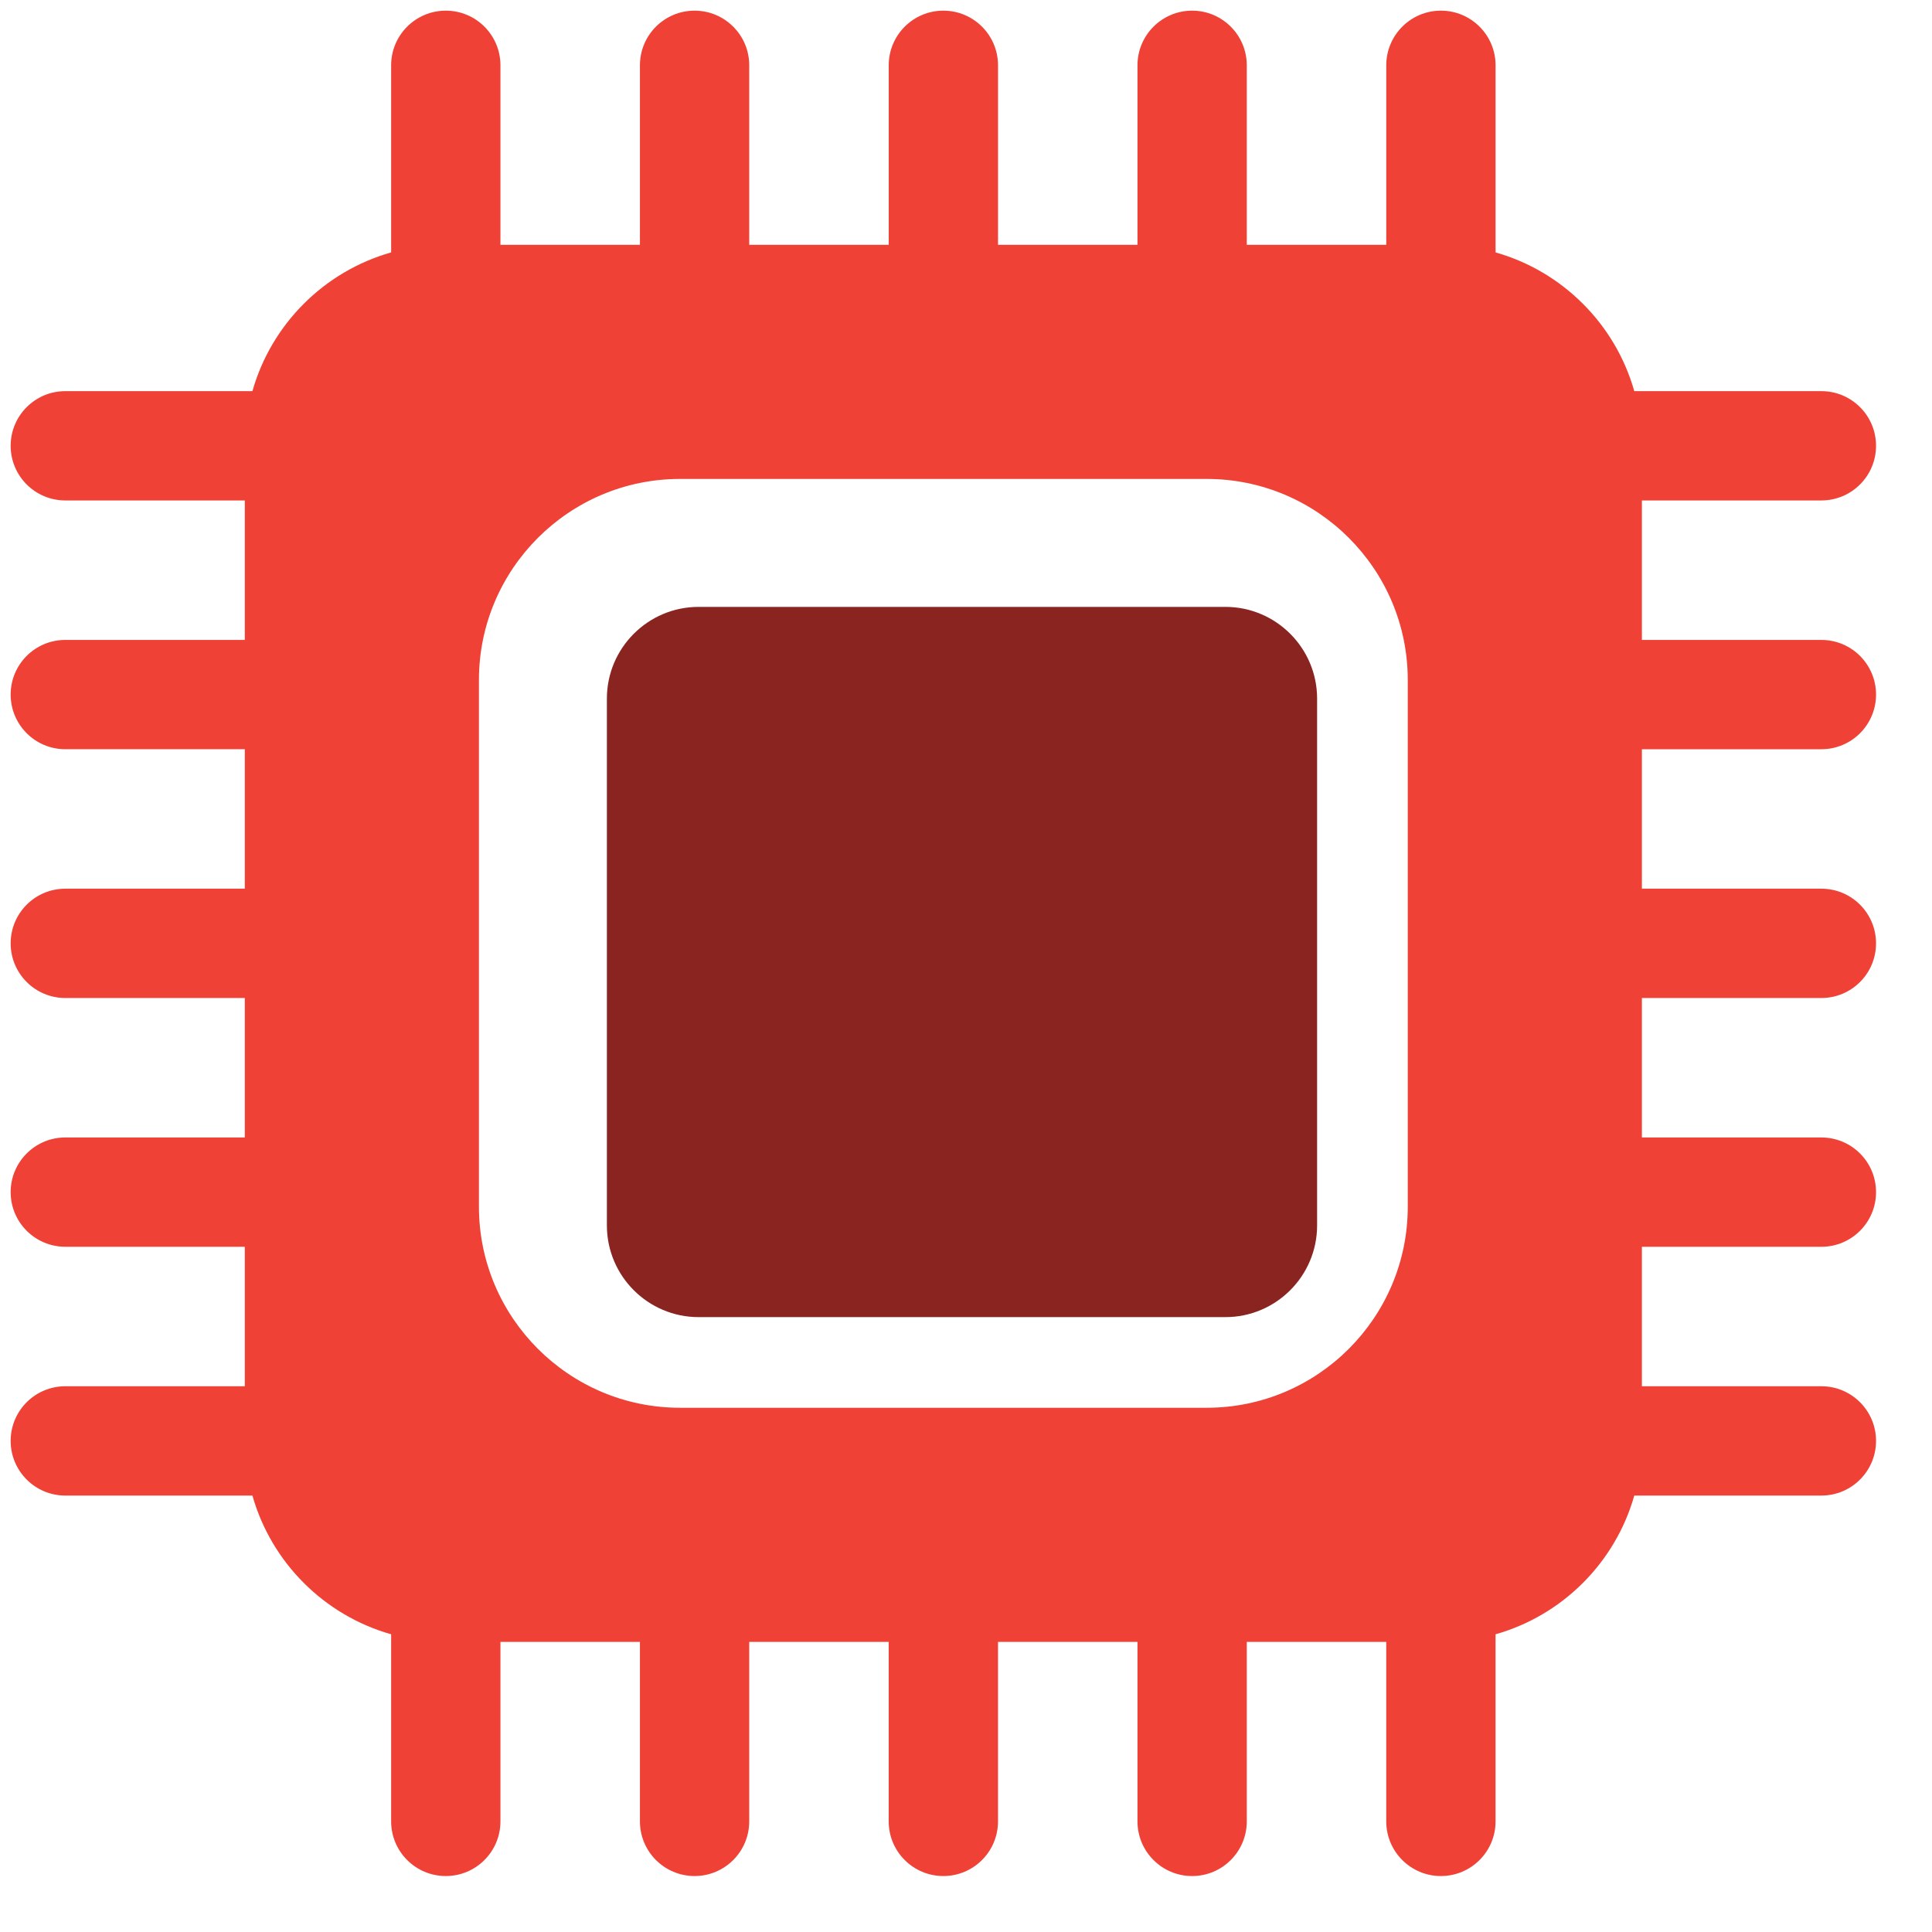 <svg width="145" height="145" viewBox="0 0 145 145" fill="none" xmlns="http://www.w3.org/2000/svg">
<g filter="url(#filter0_d_1284_36)">
<path d="M94.769 48.348H55.23C51.436 48.348 48.348 51.436 48.348 55.23V94.77C48.348 98.564 51.436 101.652 55.23 101.652H94.769C98.564 101.652 101.651 98.564 101.651 94.77V55.23C101.651 51.436 98.564 48.348 94.769 48.348Z" fill="#892421"/>
</g>
<g filter="url(#filter1_d_1284_36)">
<path d="M140.898 60.431C143.164 60.431 145 58.594 145 56.329C145 54.064 143.164 52.228 140.898 52.228H127.427V41.759H140.898C143.164 41.759 145 39.923 145 37.658C145 35.392 143.164 33.556 140.898 33.556H126.856C125.434 28.532 121.469 24.567 116.445 23.144V9.102C116.445 6.836 114.608 5 112.343 5C110.078 5 108.242 6.836 108.242 9.102V22.573H97.773V9.102C97.773 6.836 95.937 5 93.672 5C91.406 5 89.57 6.836 89.57 9.102V22.573H79.103V9.102C79.103 6.836 77.266 5 75.001 5C72.736 5 70.9 6.836 70.9 9.102V22.573H60.431V9.102C60.431 6.836 58.595 5 56.329 5C54.064 5 52.228 6.836 52.228 9.102V22.573H41.759V9.102C41.759 6.836 39.923 5 37.658 5C35.392 5 33.556 6.836 33.556 9.102V23.144C28.532 24.567 24.567 28.531 23.145 33.556H9.102C6.836 33.556 5 35.392 5 37.658C5 39.923 6.836 41.759 9.102 41.759H22.574V52.227H9.102C6.836 52.227 5 54.064 5 56.328C5 58.594 6.836 60.43 9.102 60.43H22.574V70.898H9.102C6.836 70.898 5 72.734 5 75C5 77.266 6.836 79.102 9.102 79.102H22.574V89.569H9.102C6.836 89.569 5 91.406 5 93.671C5 95.936 6.836 97.772 9.102 97.772H22.574V108.241H9.102C6.836 108.241 5 110.077 5 112.342C5 114.608 6.836 116.444 9.102 116.444H23.144C24.567 121.468 28.531 125.433 33.556 126.856V140.898C33.556 143.164 35.392 145 37.658 145C39.923 145 41.759 143.164 41.759 140.898V127.427H52.228V140.898C52.228 143.164 54.064 145 56.329 145C58.595 145 60.431 143.164 60.431 140.898V127.427H70.898V140.898C70.898 143.164 72.734 145 75 145C77.266 145 79.102 143.164 79.102 140.898V127.427H89.57V140.898C89.57 143.164 91.406 145 93.672 145C95.936 145 97.773 143.164 97.773 140.898V127.427H108.241V140.898C108.241 143.164 110.077 145 112.342 145C114.608 145 116.444 143.164 116.444 140.898V126.856C121.469 125.433 125.433 121.469 126.856 116.444H140.898C143.164 116.444 145 114.608 145 112.342C145 110.077 143.164 108.241 140.898 108.241H127.427V97.773H140.898C143.164 97.773 145 95.936 145 93.672C145 91.406 143.164 89.57 140.898 89.57H127.427V79.102H140.898C143.164 79.102 145 77.266 145 75C145 72.734 143.164 70.898 140.898 70.898H127.427V60.431H140.898ZM109.855 94.77C109.855 103.087 103.088 109.855 94.77 109.855H55.23C46.913 109.855 40.145 103.087 40.145 94.77V55.23C40.145 46.913 46.913 40.145 55.23 40.145H94.77C103.088 40.145 109.855 46.913 109.855 55.23V94.77Z" fill="#EF4136"/>
</g>
<defs>
<filter id="filter0_d_1284_36" x="45.548" y="45.548" width="56.104" height="56.103" filterUnits="userSpaceOnUse" color-interpolation-filters="sRGB">
<feFlood flood-opacity="0" result="BackgroundImageFix"/>
<feColorMatrix in="SourceAlpha" type="matrix" values="0 0 0 0 0 0 0 0 0 0 0 0 0 0 0 0 0 0 127 0" result="hardAlpha"/>
<feOffset dx="-2.8" dy="-2.8"/>
<feComposite in2="hardAlpha" operator="out"/>
<feColorMatrix type="matrix" values="0 0 0 0 0 0 0 0 0 0 0 0 0 0 0 0 0 0 0.25 0"/>
<feBlend mode="normal" in2="BackgroundImageFix" result="effect1_dropShadow_1284_36"/>
<feBlend mode="normal" in="SourceGraphic" in2="effect1_dropShadow_1284_36" result="shape"/>
</filter>
<filter id="filter1_d_1284_36" x="0.8" y="0.8" width="144.2" height="144.2" filterUnits="userSpaceOnUse" color-interpolation-filters="sRGB">
<feFlood flood-opacity="0" result="BackgroundImageFix"/>
<feColorMatrix in="SourceAlpha" type="matrix" values="0 0 0 0 0 0 0 0 0 0 0 0 0 0 0 0 0 0 127 0" result="hardAlpha"/>
<feOffset dx="-4.2" dy="-4.2"/>
<feComposite in2="hardAlpha" operator="out"/>
<feColorMatrix type="matrix" values="0 0 0 0 0 0 0 0 0 0 0 0 0 0 0 0 0 0 0.25 0"/>
<feBlend mode="normal" in2="BackgroundImageFix" result="effect1_dropShadow_1284_36"/>
<feBlend mode="normal" in="SourceGraphic" in2="effect1_dropShadow_1284_36" result="shape"/>
</filter>
</defs>
</svg>
